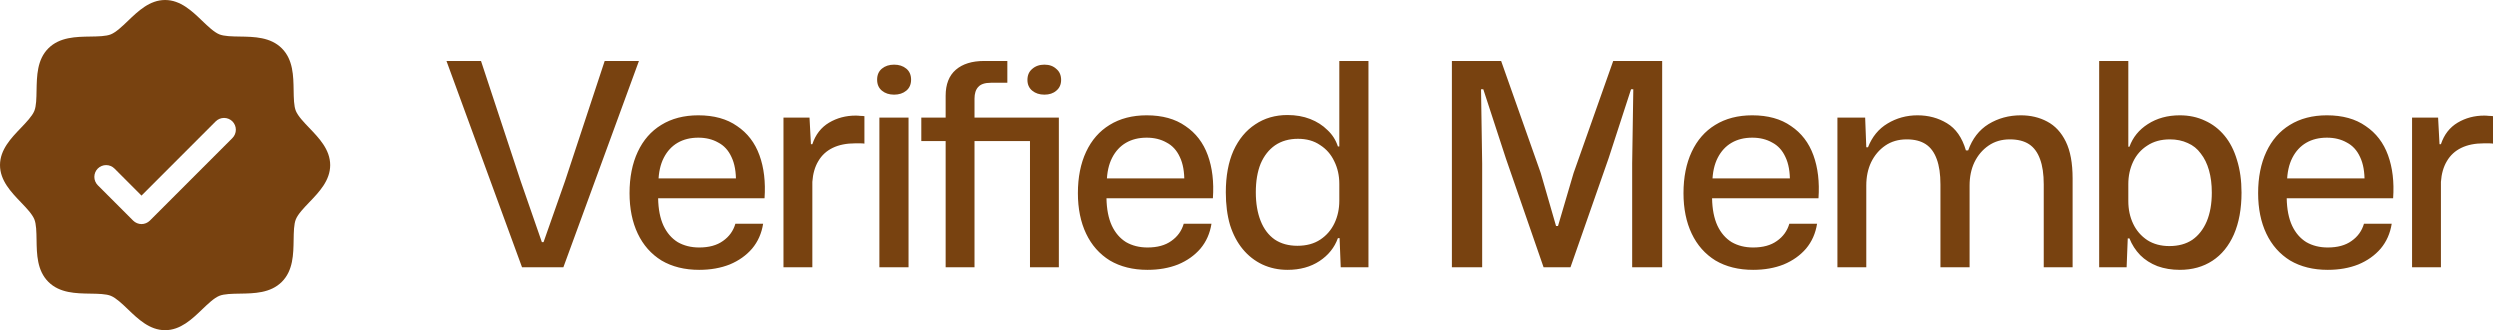 <svg xmlns="http://www.w3.org/2000/svg" width="159" height="21" viewBox="0 0 159 21" fill="none"><path d="M33.202 17L28.396 3.878H30.592L33.112 11.51L34.462 15.398H34.57L35.938 11.51L38.458 3.878H40.636L35.83 17H33.202ZM44.467 17.162C43.543 17.162 42.745 16.964 42.073 16.568C41.413 16.16 40.909 15.59 40.561 14.858C40.213 14.126 40.039 13.268 40.039 12.284C40.039 11.276 40.213 10.4 40.561 9.656C40.909 8.912 41.407 8.342 42.055 7.946C42.715 7.538 43.501 7.334 44.413 7.334C45.409 7.334 46.231 7.562 46.879 8.018C47.539 8.462 48.013 9.08 48.301 9.872C48.589 10.664 48.697 11.576 48.625 12.608H41.857C41.869 13.304 41.983 13.886 42.199 14.354C42.415 14.81 42.715 15.158 43.099 15.398C43.495 15.626 43.951 15.74 44.467 15.74C45.091 15.74 45.595 15.602 45.979 15.326C46.375 15.05 46.639 14.684 46.771 14.228H48.535C48.439 14.84 48.205 15.368 47.833 15.812C47.461 16.244 46.987 16.58 46.411 16.82C45.835 17.048 45.187 17.162 44.467 17.162ZM41.875 11.582L41.695 11.348H46.987L46.807 11.6C46.819 10.94 46.723 10.4 46.519 9.98C46.327 9.56 46.045 9.254 45.673 9.062C45.313 8.858 44.893 8.756 44.413 8.756C43.909 8.756 43.471 8.864 43.099 9.08C42.727 9.296 42.433 9.614 42.217 10.034C42.001 10.454 41.887 10.97 41.875 11.582ZM49.829 17V7.478H51.485L51.575 9.17H51.665C51.869 8.558 52.223 8.102 52.727 7.802C53.231 7.502 53.795 7.352 54.419 7.352C54.527 7.352 54.623 7.358 54.707 7.37C54.803 7.37 54.893 7.376 54.977 7.388V9.134C54.905 9.122 54.815 9.116 54.707 9.116C54.611 9.116 54.509 9.116 54.401 9.116C53.837 9.116 53.357 9.212 52.961 9.404C52.565 9.596 52.259 9.878 52.043 10.25C51.827 10.61 51.701 11.048 51.665 11.564V17H49.829ZM55.929 17V7.478H57.783V17H55.929ZM56.865 6.02C56.553 6.02 56.295 5.936 56.091 5.768C55.887 5.6 55.785 5.366 55.785 5.066C55.785 4.766 55.887 4.532 56.091 4.364C56.295 4.196 56.553 4.112 56.865 4.112C57.177 4.112 57.435 4.196 57.639 4.364C57.843 4.532 57.945 4.766 57.945 5.066C57.945 5.366 57.843 5.6 57.639 5.768C57.435 5.936 57.177 6.02 56.865 6.02ZM60.143 17V8.972H58.595V7.478H60.143V6.092C60.143 5.36 60.359 4.808 60.791 4.436C61.223 4.064 61.823 3.878 62.591 3.878H64.067V5.264H63.023C62.639 5.264 62.369 5.354 62.213 5.534C62.057 5.702 61.979 5.948 61.979 6.272V7.478H67.343V17H65.507V8.972H61.979V17H60.143ZM66.425 6.02C66.113 6.02 65.855 5.936 65.651 5.768C65.447 5.6 65.345 5.372 65.345 5.084C65.345 4.784 65.447 4.55 65.651 4.382C65.855 4.202 66.113 4.112 66.425 4.112C66.737 4.112 66.989 4.202 67.181 4.382C67.385 4.55 67.487 4.784 67.487 5.084C67.487 5.372 67.385 5.6 67.181 5.768C66.989 5.936 66.737 6.02 66.425 6.02ZM72.982 17.162C72.058 17.162 71.26 16.964 70.588 16.568C69.928 16.16 69.424 15.59 69.076 14.858C68.728 14.126 68.554 13.268 68.554 12.284C68.554 11.276 68.728 10.4 69.076 9.656C69.424 8.912 69.922 8.342 70.57 7.946C71.23 7.538 72.016 7.334 72.928 7.334C73.924 7.334 74.746 7.562 75.394 8.018C76.054 8.462 76.528 9.08 76.816 9.872C77.104 10.664 77.212 11.576 77.14 12.608H70.372C70.384 13.304 70.498 13.886 70.714 14.354C70.93 14.81 71.23 15.158 71.614 15.398C72.01 15.626 72.466 15.74 72.982 15.74C73.606 15.74 74.11 15.602 74.494 15.326C74.89 15.05 75.154 14.684 75.286 14.228H77.05C76.954 14.84 76.72 15.368 76.348 15.812C75.976 16.244 75.502 16.58 74.926 16.82C74.35 17.048 73.702 17.162 72.982 17.162ZM70.39 11.582L70.21 11.348H75.502L75.322 11.6C75.334 10.94 75.238 10.4 75.034 9.98C74.842 9.56 74.56 9.254 74.188 9.062C73.828 8.858 73.408 8.756 72.928 8.756C72.424 8.756 71.986 8.864 71.614 9.08C71.242 9.296 70.948 9.614 70.732 10.034C70.516 10.454 70.402 10.97 70.39 11.582ZM81.886 17.162C81.31 17.162 80.776 17.048 80.284 16.82C79.804 16.592 79.39 16.268 79.042 15.848C78.694 15.428 78.424 14.918 78.232 14.318C78.052 13.706 77.962 13.01 77.962 12.23C77.962 11.198 78.124 10.316 78.448 9.584C78.784 8.852 79.246 8.294 79.834 7.91C80.422 7.514 81.106 7.316 81.886 7.316C82.414 7.316 82.894 7.4 83.326 7.568C83.758 7.736 84.124 7.97 84.424 8.27C84.736 8.558 84.958 8.906 85.09 9.314H85.18V3.878H87.034V17H85.27L85.198 15.146H85.09C84.874 15.746 84.484 16.232 83.92 16.604C83.356 16.976 82.678 17.162 81.886 17.162ZM82.516 15.632C83.092 15.632 83.578 15.5 83.974 15.236C84.37 14.972 84.67 14.624 84.874 14.192C85.078 13.76 85.18 13.286 85.18 12.77V11.69C85.18 11.162 85.072 10.682 84.856 10.25C84.652 9.818 84.352 9.476 83.956 9.224C83.572 8.96 83.104 8.828 82.552 8.828C81.988 8.828 81.502 8.966 81.094 9.242C80.698 9.518 80.392 9.908 80.176 10.412C79.972 10.916 79.87 11.522 79.87 12.23C79.87 12.926 79.972 13.532 80.176 14.048C80.38 14.564 80.68 14.96 81.076 15.236C81.472 15.5 81.952 15.632 82.516 15.632ZM92.34 17V3.878H95.472L97.992 11.006L98.964 14.372H99.09L100.08 11.006L102.6 3.878H105.714V17H103.806V10.394L103.878 5.678H103.734L102.312 10.052L99.882 17H98.172L95.778 10.088L94.338 5.678H94.194L94.266 10.412V17H92.34ZM111.498 17.162C110.574 17.162 109.776 16.964 109.104 16.568C108.444 16.16 107.94 15.59 107.592 14.858C107.244 14.126 107.07 13.268 107.07 12.284C107.07 11.276 107.244 10.4 107.592 9.656C107.94 8.912 108.438 8.342 109.086 7.946C109.746 7.538 110.532 7.334 111.444 7.334C112.44 7.334 113.262 7.562 113.91 8.018C114.57 8.462 115.044 9.08 115.332 9.872C115.62 10.664 115.728 11.576 115.656 12.608H108.888C108.9 13.304 109.014 13.886 109.23 14.354C109.446 14.81 109.746 15.158 110.13 15.398C110.526 15.626 110.982 15.74 111.498 15.74C112.122 15.74 112.626 15.602 113.01 15.326C113.406 15.05 113.67 14.684 113.802 14.228H115.566C115.47 14.84 115.236 15.368 114.864 15.812C114.492 16.244 114.018 16.58 113.442 16.82C112.866 17.048 112.218 17.162 111.498 17.162ZM108.906 11.582L108.726 11.348H114.018L113.838 11.6C113.85 10.94 113.754 10.4 113.55 9.98C113.358 9.56 113.076 9.254 112.704 9.062C112.344 8.858 111.924 8.756 111.444 8.756C110.94 8.756 110.502 8.864 110.13 9.08C109.758 9.296 109.464 9.614 109.248 10.034C109.032 10.454 108.918 10.97 108.906 11.582ZM116.86 17V7.478H118.624L118.696 9.368H118.804C119.068 8.696 119.482 8.192 120.046 7.856C120.622 7.508 121.258 7.334 121.954 7.334C122.65 7.334 123.274 7.502 123.826 7.838C124.39 8.174 124.792 8.75 125.032 9.566H125.176C125.44 8.822 125.872 8.264 126.472 7.892C127.084 7.52 127.768 7.334 128.524 7.334C129.148 7.334 129.706 7.466 130.198 7.73C130.702 7.994 131.098 8.42 131.386 9.008C131.674 9.596 131.818 10.376 131.818 11.348V17H129.982V11.726C129.982 11.078 129.904 10.544 129.748 10.124C129.592 9.692 129.358 9.374 129.046 9.17C128.734 8.966 128.326 8.864 127.822 8.864C127.306 8.864 126.856 8.996 126.472 9.26C126.088 9.524 125.788 9.878 125.572 10.322C125.368 10.754 125.266 11.246 125.266 11.798V17H123.412V11.726C123.412 11.078 123.334 10.544 123.178 10.124C123.022 9.692 122.788 9.374 122.476 9.17C122.164 8.966 121.762 8.864 121.27 8.864C120.742 8.864 120.286 8.996 119.902 9.26C119.518 9.524 119.218 9.878 119.002 10.322C118.798 10.754 118.696 11.246 118.696 11.798V17H116.86ZM138.637 17.162C138.121 17.162 137.647 17.084 137.215 16.928C136.783 16.76 136.417 16.526 136.117 16.226C135.817 15.914 135.589 15.56 135.433 15.164H135.325L135.253 17H133.507V3.878H135.361V9.332H135.433C135.649 8.732 136.039 8.252 136.603 7.892C137.179 7.52 137.857 7.334 138.637 7.334C139.225 7.334 139.759 7.448 140.239 7.676C140.719 7.892 141.133 8.21 141.481 8.63C141.829 9.05 142.093 9.566 142.273 10.178C142.465 10.79 142.561 11.48 142.561 12.248C142.561 13.28 142.399 14.168 142.075 14.912C141.751 15.644 141.295 16.202 140.707 16.586C140.119 16.97 139.429 17.162 138.637 17.162ZM137.971 15.65C138.547 15.65 139.033 15.518 139.429 15.254C139.825 14.978 140.131 14.588 140.347 14.084C140.563 13.568 140.671 12.956 140.671 12.248C140.671 11.72 140.611 11.246 140.491 10.826C140.371 10.406 140.197 10.052 139.969 9.764C139.753 9.464 139.477 9.242 139.141 9.098C138.805 8.942 138.427 8.864 138.007 8.864C137.443 8.864 136.963 8.996 136.567 9.26C136.171 9.512 135.871 9.854 135.667 10.286C135.463 10.718 135.361 11.192 135.361 11.708V12.788C135.361 13.316 135.463 13.796 135.667 14.228C135.871 14.66 136.171 15.008 136.567 15.272C136.963 15.524 137.431 15.65 137.971 15.65ZM148.045 17.162C147.121 17.162 146.323 16.964 145.651 16.568C144.991 16.16 144.487 15.59 144.139 14.858C143.791 14.126 143.617 13.268 143.617 12.284C143.617 11.276 143.791 10.4 144.139 9.656C144.487 8.912 144.985 8.342 145.633 7.946C146.293 7.538 147.079 7.334 147.991 7.334C148.987 7.334 149.809 7.562 150.457 8.018C151.117 8.462 151.591 9.08 151.879 9.872C152.167 10.664 152.275 11.576 152.203 12.608H145.435C145.447 13.304 145.561 13.886 145.777 14.354C145.993 14.81 146.293 15.158 146.677 15.398C147.073 15.626 147.529 15.74 148.045 15.74C148.669 15.74 149.173 15.602 149.557 15.326C149.953 15.05 150.217 14.684 150.349 14.228H152.113C152.017 14.84 151.783 15.368 151.411 15.812C151.039 16.244 150.565 16.58 149.989 16.82C149.413 17.048 148.765 17.162 148.045 17.162ZM145.453 11.582L145.273 11.348H150.565L150.385 11.6C150.397 10.94 150.301 10.4 150.097 9.98C149.905 9.56 149.623 9.254 149.251 9.062C148.891 8.858 148.471 8.756 147.991 8.756C147.487 8.756 147.049 8.864 146.677 9.08C146.305 9.296 146.011 9.614 145.795 10.034C145.579 10.454 145.465 10.97 145.453 11.582ZM153.407 17V7.478H155.063L155.153 9.17H155.243C155.447 8.558 155.801 8.102 156.305 7.802C156.809 7.502 157.373 7.352 157.997 7.352C158.105 7.352 158.201 7.358 158.285 7.37C158.381 7.37 158.471 7.376 158.555 7.388V9.134C158.483 9.122 158.393 9.116 158.285 9.116C158.189 9.116 158.087 9.116 157.979 9.116C157.415 9.116 156.935 9.212 156.539 9.404C156.143 9.596 155.837 9.878 155.621 10.25C155.405 10.61 155.279 11.048 155.243 11.564V17H153.407Z" fill="#784210"></path><path d="M19.674 8.139C19.321 7.77 18.955 7.389 18.817 7.055C18.69 6.748 18.683 6.24 18.675 5.748C18.661 4.833 18.646 3.796 17.925 3.075C17.204 2.354 16.167 2.339 15.252 2.325C14.76 2.317 14.252 2.31 13.945 2.183C13.612 2.045 13.23 1.679 12.861 1.326C12.214 0.704 11.479 0 10.5 0C9.521 0 8.787 0.704 8.139 1.326C7.77 1.679 7.389 2.045 7.055 2.183C6.75 2.31 6.24 2.317 5.748 2.325C4.833 2.339 3.796 2.354 3.075 3.075C2.354 3.796 2.344 4.833 2.325 5.748C2.317 6.24 2.31 6.748 2.183 7.055C2.045 7.388 1.679 7.77 1.326 8.139C0.704 8.786 0 9.521 0 10.5C0 11.479 0.704 12.213 1.326 12.861C1.679 13.23 2.045 13.611 2.183 13.945C2.31 14.252 2.317 14.76 2.325 15.252C2.339 16.167 2.354 17.204 3.075 17.925C3.796 18.646 4.833 18.661 5.748 18.675C6.24 18.683 6.748 18.69 7.055 18.817C7.388 18.955 7.77 19.321 8.139 19.674C8.786 20.296 9.521 21 10.5 21C11.479 21 12.213 20.296 12.861 19.674C13.23 19.321 13.611 18.955 13.945 18.817C14.252 18.69 14.76 18.683 15.252 18.675C16.167 18.661 17.204 18.646 17.925 17.925C18.646 17.204 18.661 16.167 18.675 15.252C18.683 14.76 18.69 14.252 18.817 13.945C18.955 13.612 19.321 13.23 19.674 12.861C20.296 12.214 21 11.479 21 10.5C21 9.521 20.296 8.787 19.674 8.139ZM14.781 8.781L9.531 14.031C9.461 14.1 9.378 14.156 9.287 14.193C9.196 14.231 9.099 14.251 9 14.251C8.901 14.251 8.804 14.231 8.713 14.193C8.622 14.156 8.539 14.1 8.469 14.031L6.219 11.781C6.079 11.64 6 11.449 6 11.25C6 11.051 6.079 10.86 6.219 10.719C6.36 10.579 6.551 10.5 6.75 10.5C6.949 10.5 7.14 10.579 7.281 10.719L9 12.44L13.719 7.719C13.789 7.65 13.872 7.594 13.963 7.557C14.054 7.519 14.152 7.5 14.25 7.5C14.348 7.5 14.446 7.519 14.537 7.557C14.628 7.594 14.711 7.65 14.781 7.719C14.85 7.789 14.906 7.872 14.943 7.963C14.981 8.054 15 8.151 15 8.25C15 8.349 14.981 8.446 14.943 8.537C14.906 8.628 14.85 8.711 14.781 8.781Z" fill="#784210"></path></svg>